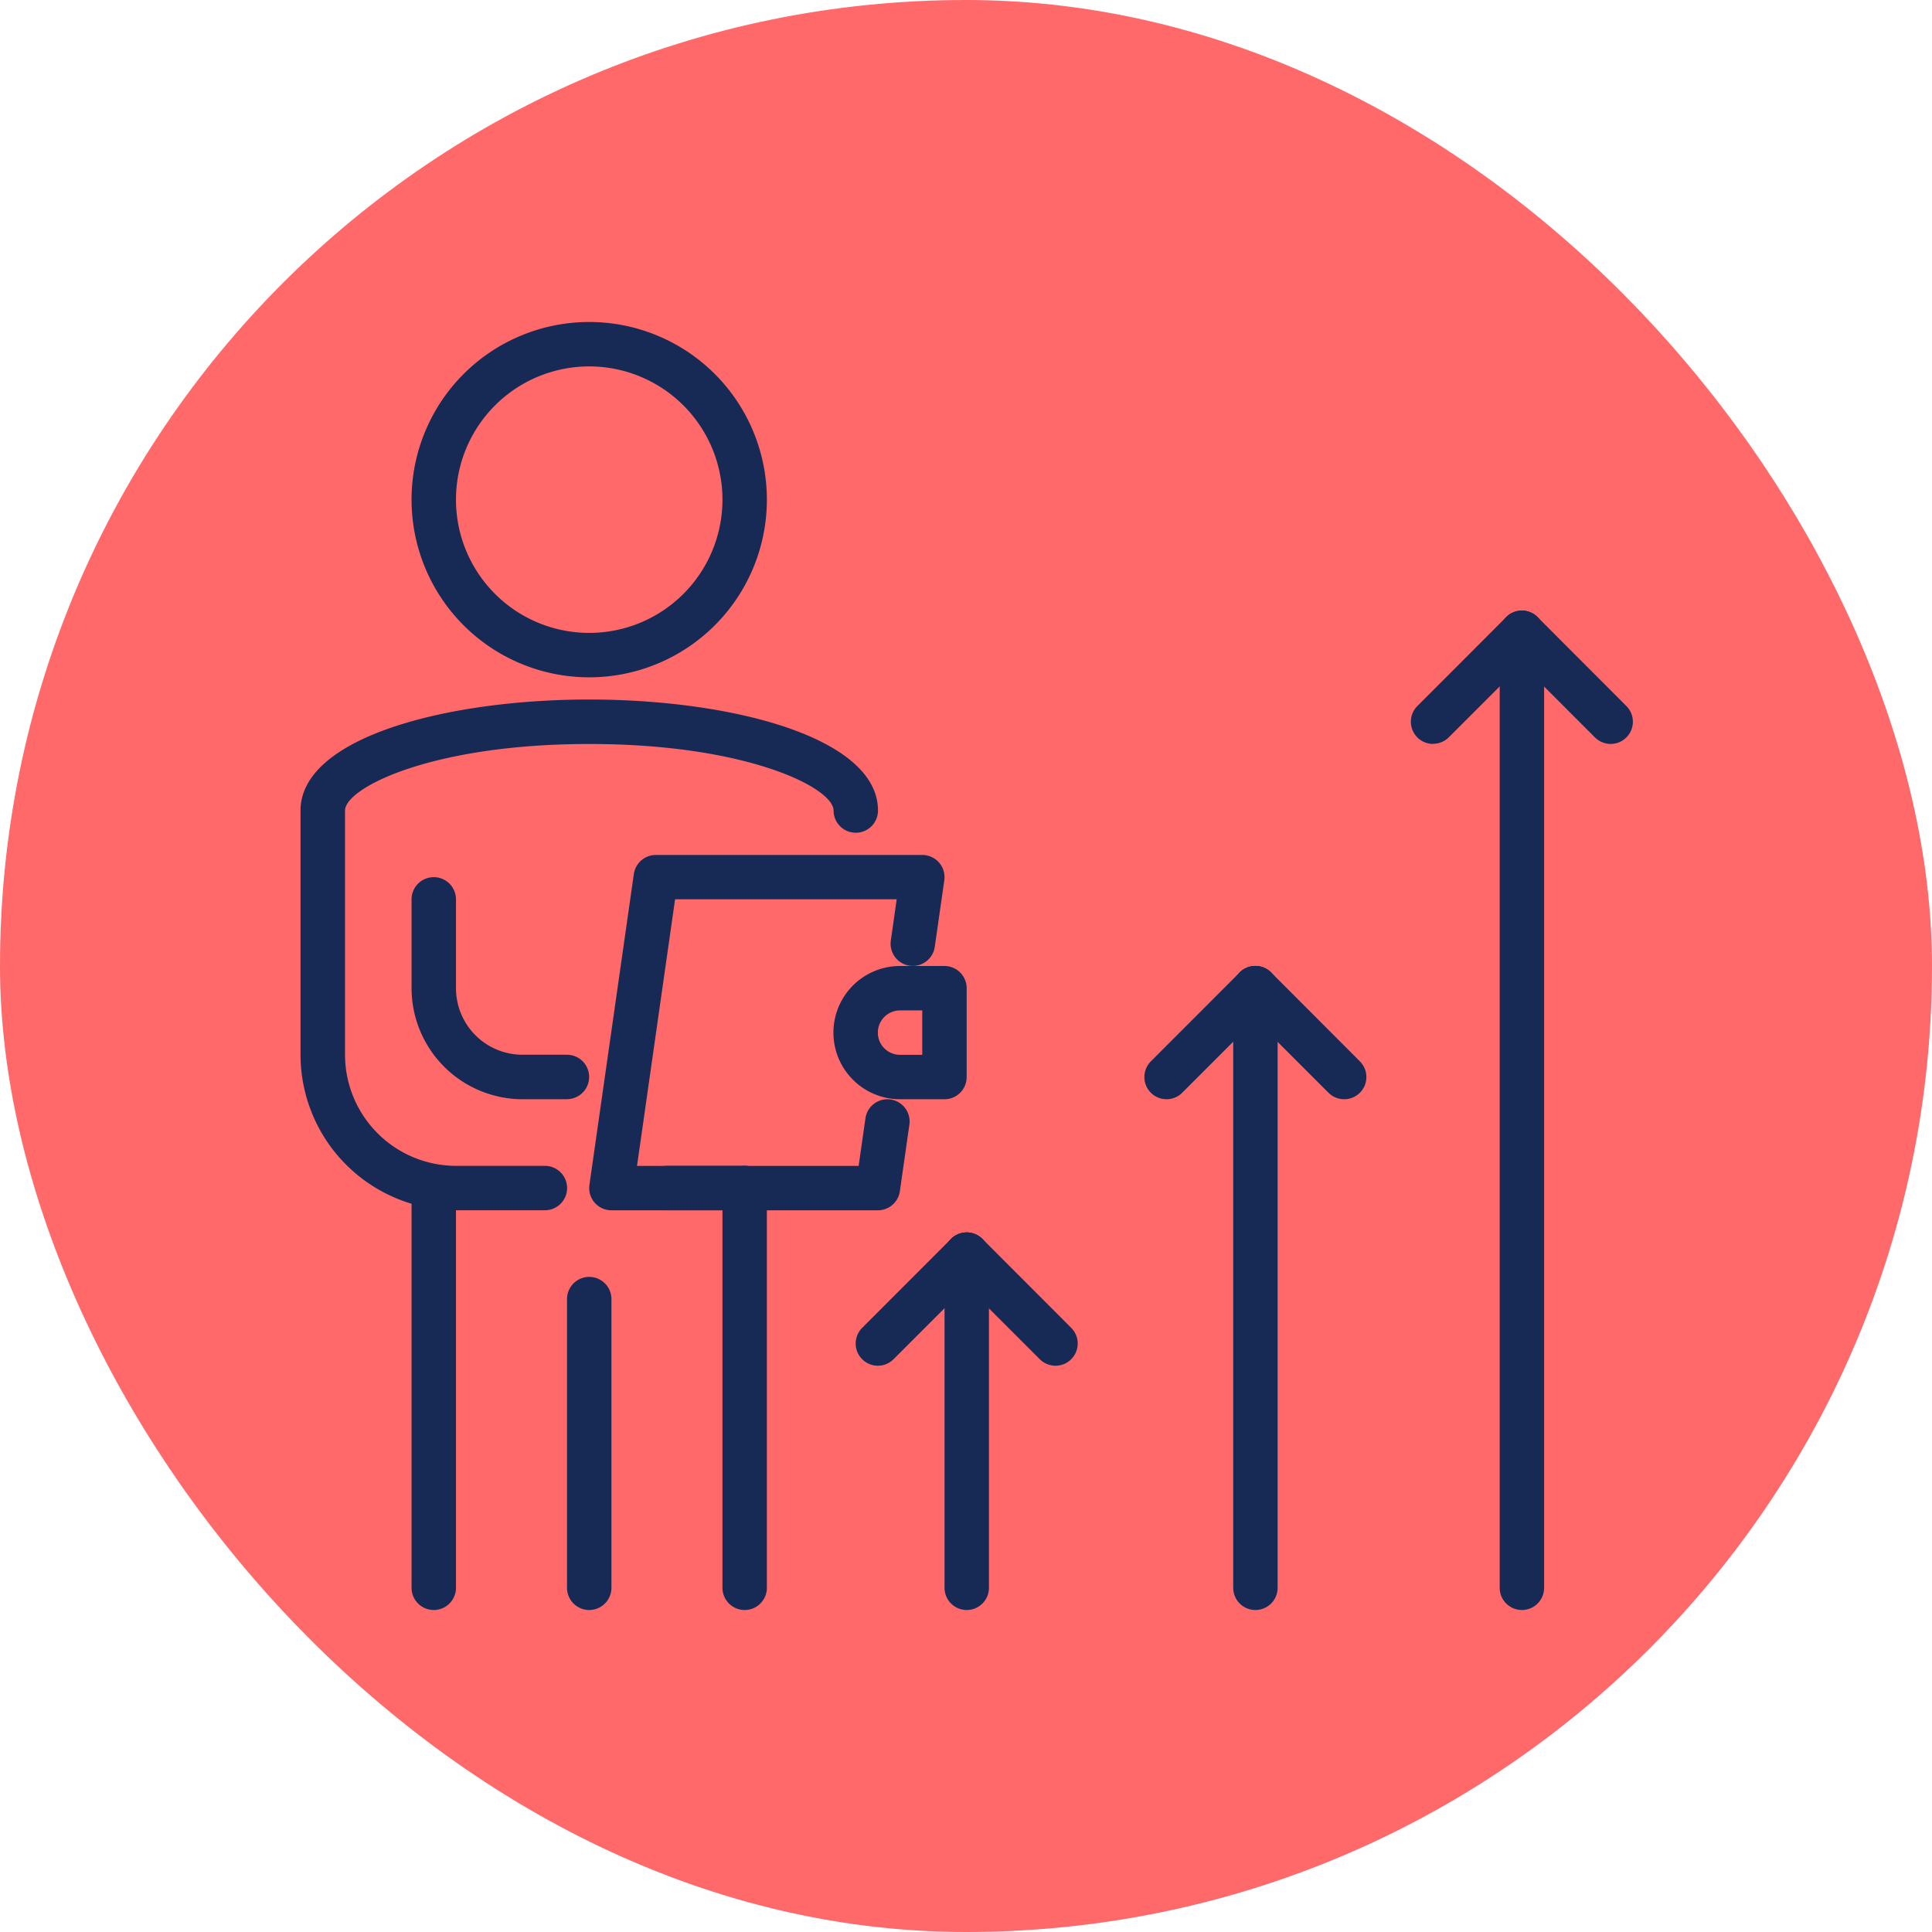 <svg xmlns="http://www.w3.org/2000/svg" width="90" height="90" viewBox="0 0 90 90">
  <g id="Groupe_13901" data-name="Groupe 13901" transform="translate(-1082 -155)">
    <rect id="Rectangle_5743" data-name="Rectangle 5743" width="90" height="90" rx="45" transform="translate(1082 155)" fill="#ff696a"/>
    <g id="hommes-daffaires" transform="translate(1094 167)">
      <path id="Tracé_10081" data-name="Tracé 10081" d="M15.276,19.552a8.276,8.276,0,1,1,8.276-8.276,8.276,8.276,0,0,1-8.276,8.276Zm0-14.483a6.207,6.207,0,1,0,6.207,6.207,6.207,6.207,0,0,0-6.207-6.207Z" transform="translate(0.172 0)" fill="#172a56"/>
      <path id="Tracé_10082" data-name="Tracé 10082" d="M8.034,61.69A1.034,1.034,0,0,1,7,60.655V42.034a1.034,1.034,0,0,1,2.069,0V60.655A1.034,1.034,0,0,1,8.034,61.69Z" transform="translate(0.172 1.31)" fill="#172a56"/>
      <path id="Tracé_10083" data-name="Tracé 10083" d="M15.034,61.517A1.034,1.034,0,0,1,14,60.483V47.034a1.034,1.034,0,1,1,2.069,0V60.483A1.034,1.034,0,0,1,15.034,61.517Z" transform="translate(0.414 1.483)" fill="#172a56"/>
      <path id="Tracé_10084" data-name="Tracé 10084" d="M22.034,61.69A1.034,1.034,0,0,1,21,60.655V42.034a1.034,1.034,0,0,1,2.069,0V60.655A1.034,1.034,0,0,1,22.034,61.69Z" transform="translate(0.655 1.31)" fill="#172a56"/>
      <path id="Tracé_10085" data-name="Tracé 10085" d="M13.379,43.793H9.241A7.25,7.25,0,0,1,2,36.552V25.172C2,21.776,8.766,20,15.448,20S28.9,21.776,28.9,25.172a1.034,1.034,0,1,1-2.069,0c0-1.053-4.017-3.1-11.379-3.1s-11.379,2.05-11.379,3.1V36.552a5.179,5.179,0,0,0,5.172,5.172h4.138a1.034,1.034,0,0,1,0,2.069Z" transform="translate(0 0.586)" fill="#172a56"/>
      <path id="Tracé_10086" data-name="Tracé 10086" d="M14.241,38.345H12.172A5.179,5.179,0,0,1,7,33.172V29.034a1.034,1.034,0,1,1,2.069,0v4.138a3.1,3.1,0,0,0,3.1,3.1h2.069a1.034,1.034,0,1,1,0,2.069Z" transform="translate(0.172 0.862)" fill="#172a56"/>
      <path id="Tracé_10087" data-name="Tracé 10087" d="M22.155,43.069H18.534a1.034,1.034,0,1,1,0-2.069h3.621a1.034,1.034,0,1,1,0,2.069Z" transform="translate(0.534 1.31)" fill="#172a56"/>
      <path id="Tracé_10088" data-name="Tracé 10088" d="M28.448,43.552H16.034A1.034,1.034,0,0,1,15.01,42.37l2.069-14.483A1.034,1.034,0,0,1,18.1,27H30.517a1.034,1.034,0,0,1,1.024,1.181l-.444,3.1a1.034,1.034,0,1,1-2.047-.294l.274-1.922H19L17.227,41.483H27.551l.317-2.216a1.034,1.034,0,1,1,2.047.294l-.443,3.1A1.034,1.034,0,0,1,28.448,43.552Z" transform="translate(0.448 0.828)" fill="#172a56"/>
      <path id="Tracé_10089" data-name="Tracé 10089" d="M31.172,38.207H29.1A3.1,3.1,0,0,1,29.1,32h2.069a1.034,1.034,0,0,1,1.034,1.034v4.138A1.034,1.034,0,0,1,31.172,38.207ZM29.1,34.069a1.034,1.034,0,1,0,0,2.069h1.034V34.069Z" transform="translate(0.828 1)" fill="#172a56"/>
      <path id="Tracé_10090" data-name="Tracé 10090" d="M28.034,50.207a1.034,1.034,0,0,1-.731-1.766L31.441,44.3A1.034,1.034,0,1,1,32.9,45.766L28.766,49.9A1.034,1.034,0,0,1,28.034,50.207Z" transform="translate(0.862 1.414)" fill="#172a56"/>
      <path id="Tracé_10091" data-name="Tracé 10091" d="M32.034,61.586A1.034,1.034,0,0,1,31,60.552V45.034a1.034,1.034,0,1,1,2.069,0V60.552A1.034,1.034,0,0,1,32.034,61.586Z" transform="translate(1 1.414)" fill="#172a56"/>
      <path id="Tracé_10092" data-name="Tracé 10092" d="M36.172,50.207a1.034,1.034,0,0,1-.731-.3L31.3,45.766A1.034,1.034,0,1,1,32.766,44.3L36.9,48.441a1.034,1.034,0,0,1-.731,1.766Z" transform="translate(1 1.414)" fill="#172a56"/>
      <path id="Tracé_10093" data-name="Tracé 10093" d="M49.172,38.207a1.034,1.034,0,0,1-.731-.3L44.3,33.766A1.034,1.034,0,1,1,45.766,32.3L49.9,36.441a1.034,1.034,0,0,1-.731,1.766Z" transform="translate(1.448 1)" fill="#172a56"/>
      <path id="Tracé_10094" data-name="Tracé 10094" d="M41.034,38.207a1.034,1.034,0,0,1-.731-1.766L44.441,32.3A1.034,1.034,0,1,1,45.9,33.766L41.766,37.9A1.035,1.035,0,0,1,41.034,38.207Z" transform="translate(1.31 1)" fill="#172a56"/>
      <path id="Tracé_10095" data-name="Tracé 10095" d="M45.034,62A1.034,1.034,0,0,1,44,60.966V33.034a1.034,1.034,0,1,1,2.069,0V60.966A1.034,1.034,0,0,1,45.034,62Z" transform="translate(1.448 1)" fill="#172a56"/>
      <path id="Tracé_10096" data-name="Tracé 10096" d="M61.172,22.207a1.034,1.034,0,0,1-.731-.3L56.3,17.766A1.034,1.034,0,1,1,57.766,16.3L61.9,20.441a1.034,1.034,0,0,1-.731,1.766Z" transform="translate(1.862 0.448)" fill="#172a56"/>
      <path id="Tracé_10097" data-name="Tracé 10097" d="M53.034,22.207a1.034,1.034,0,0,1-.731-1.766L56.441,16.3A1.034,1.034,0,1,1,57.9,17.766L53.766,21.9a1.034,1.034,0,0,1-.731.3Z" transform="translate(1.724 0.448)" fill="#172a56"/>
      <path id="Tracé_10098" data-name="Tracé 10098" d="M57.034,62.552A1.034,1.034,0,0,1,56,61.517V17.034a1.034,1.034,0,1,1,2.069,0V61.517A1.034,1.034,0,0,1,57.034,62.552Z" transform="translate(1.862 0.448)" fill="#172a56"/>
    </g>
  </g>
</svg>
